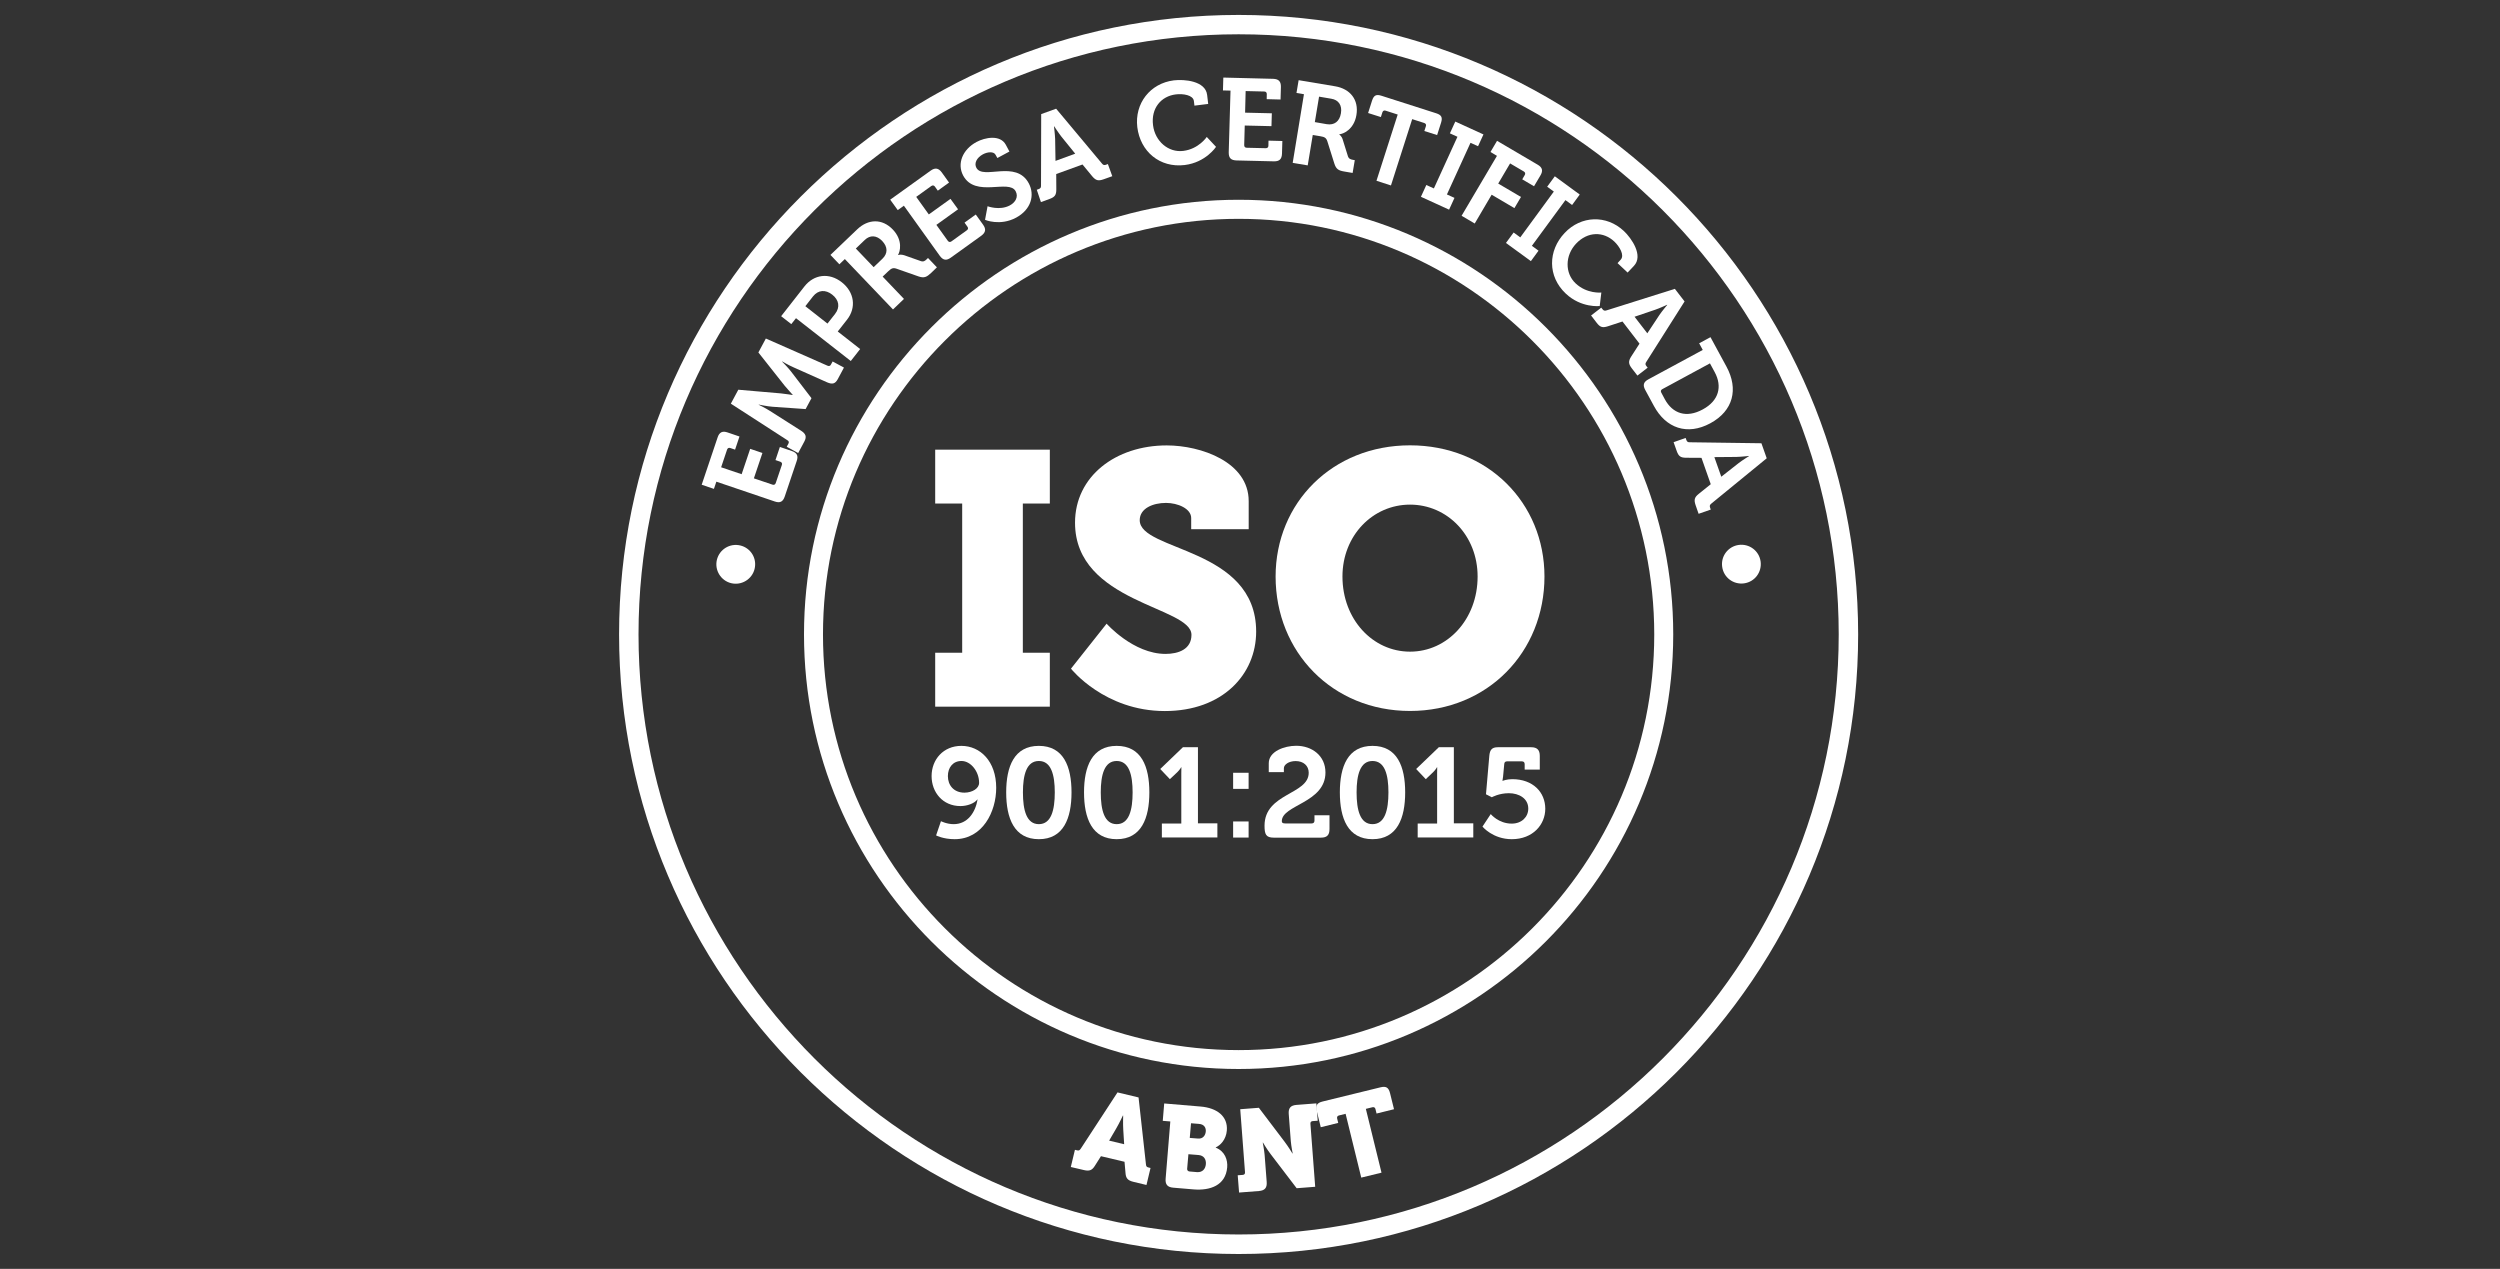 <?xml version="1.0" encoding="utf-8"?>
<!-- Generator: Adobe Illustrator 24.1.1, SVG Export Plug-In . SVG Version: 6.00 Build 0)  -->
<svg version="1.1" id="Camada_1" xmlns="http://www.w3.org/2000/svg" xmlns:xlink="http://www.w3.org/1999/xlink" x="0px" y="0px"
	 viewBox="0 0 277.83 141.01" style="enable-background:new 0 0 277.83 141.01;" xml:space="preserve">
<rect x="0" y="0" width="277.83" height="141.01" fill="#333333" stroke="none"/>
<style type="text/css">
	.st0{fill:#FFFFFF;}
</style>
<g>
	<g>
		<g>
			<path class="st0" d="M103.93,72.54h3V55.96h-3v-5.99h12.74v5.99h-3v16.58h3v5.99h-12.74V72.54z"/>
			<path class="st0" d="M122.98,69.31c0,0,2.96,3.36,6.55,3.36c1.44,0,2.88-0.52,2.88-2.12c0-3.16-12.94-3.52-12.94-12.46
				c0-5.15,4.51-8.59,10.19-8.59c3.8,0,9.11,1.84,9.11,6.19v3.12h-6.39v-1.24c0-1.04-1.48-1.68-2.8-1.68c-1.44,0-2.92,0.6-2.92,1.92
				c0,3.48,12.94,3,12.94,12.38c0,4.75-3.72,8.83-10.15,8.83c-6.71,0-10.43-4.71-10.43-4.71L122.98,69.31z"/>
			<path class="st0" d="M156.7,49.49c8.63,0,14.94,6.39,14.94,14.58c0,8.39-6.31,14.94-14.94,14.94c-8.63,0-14.94-6.55-14.94-14.94
				C141.76,55.88,148.07,49.49,156.7,49.49z M156.7,72.42c4.16,0,7.51-3.6,7.51-8.35c0-4.55-3.36-7.99-7.51-7.99
				c-4.15,0-7.51,3.44-7.51,7.99C149.19,68.83,152.55,72.42,156.7,72.42z"/>
		</g>
		<g>
			<path class="st0" d="M104.57,91.26c0,0,0.65,0.33,1.41,0.33c1.57,0,2.42-1.33,2.66-2.74h-0.03c-0.32,0.44-1.14,0.73-1.87,0.73
				c-1.98,0-3.21-1.54-3.21-3.33c0-1.85,1.31-3.36,3.31-3.36c2.08,0,3.87,1.7,3.87,4.66c0,2.67-1.51,5.71-4.62,5.71
				c-1.27,0-2.06-0.42-2.06-0.42L104.57,91.26z M108.81,87c0-1.26-0.92-2.43-1.96-2.43c-0.95,0-1.51,0.73-1.51,1.68
				c0,1,0.64,1.84,1.85,1.84C108.06,88.08,108.81,87.62,108.81,87z"/>
			<path class="st0" d="M111.82,88.06c0-2.88,0.89-5.17,3.63-5.17c2.74,0,3.63,2.29,3.63,5.17s-0.89,5.2-3.63,5.2
				C112.71,93.26,111.82,90.94,111.82,88.06z M117.22,88.06c0-1.95-0.4-3.49-1.77-3.49c-1.37,0-1.77,1.54-1.77,3.49
				c0,1.98,0.4,3.53,1.77,3.53C116.82,91.59,117.22,90.03,117.22,88.06z"/>
			<path class="st0" d="M120.47,88.06c0-2.88,0.89-5.17,3.63-5.17s3.63,2.29,3.63,5.17s-0.89,5.2-3.63,5.2
				S120.47,90.94,120.47,88.06z M125.87,88.06c0-1.95-0.4-3.49-1.77-3.49c-1.37,0-1.77,1.54-1.77,3.49c0,1.98,0.4,3.53,1.77,3.53
				C125.47,91.59,125.87,90.03,125.87,88.06z"/>
			<path class="st0" d="M129.12,91.52h2.16v-5.57c0-0.34,0.01-0.68,0.01-0.68h-0.03c0,0-0.11,0.24-0.44,0.56l-0.81,0.76l-1.07-1.13
				l2.52-2.42h1.67v8.46h2.16v1.57h-6.17V91.52z"/>
			<path class="st0" d="M137.04,85.88h1.72v1.79h-1.72V85.88z M137.04,91.29h1.72v1.79h-1.72V91.29z"/>
			<path class="st0" d="M145.44,85.88c0-0.79-0.59-1.3-1.45-1.3c-0.79,0-1.31,0.41-1.31,0.79v0.44H141v-0.99
				c0-1.33,1.75-1.94,3.05-1.94c1.75,0,3.25,1.1,3.25,2.97c0,3.39-4.85,3.59-4.85,5.41c0,0.18,0.11,0.25,0.38,0.25h2.94
				c0.2,0,0.31-0.11,0.31-0.31V90.6h1.67v1.53c0,0.68-0.28,0.96-0.96,0.96h-5.23c-0.88,0-1.03-0.38-1.03-1.33
				C140.53,88.13,145.44,88.32,145.44,85.88z"/>
			<path class="st0" d="M148.9,88.06c0-2.88,0.89-5.17,3.63-5.17c2.74,0,3.63,2.29,3.63,5.17s-0.89,5.2-3.63,5.2
				C149.79,93.26,148.9,90.94,148.9,88.06z M154.3,88.06c0-1.95-0.4-3.49-1.77-3.49c-1.37,0-1.77,1.54-1.77,3.49
				c0,1.98,0.4,3.53,1.77,3.53C153.9,91.59,154.3,90.03,154.3,88.06z"/>
			<path class="st0" d="M157.55,91.52h2.16v-5.57c0-0.34,0.01-0.68,0.01-0.68h-0.03c0,0-0.11,0.24-0.44,0.56l-0.8,0.76l-1.07-1.13
				l2.52-2.42h1.67v8.46h2.16v1.57h-6.18V91.52z"/>
			<path class="st0" d="M165.67,90.47c0,0,0.86,1.06,2.33,1.06c1.12,0,1.84-0.75,1.84-1.67c0-1.12-1.02-1.71-2.16-1.71
				c-1.1,0-1.89,0.45-1.89,0.45l-0.65-0.33l0.37-4.27c0.06-0.66,0.28-0.96,0.95-0.96h3.7c0.66,0,0.96,0.3,0.96,0.96v1.53h-1.68
				v-0.61c0-0.2-0.11-0.31-0.31-0.31h-1.65c-0.2,0-0.3,0.11-0.31,0.31l-0.13,1.38c-0.03,0.27-0.07,0.47-0.07,0.47h0.03
				c0,0,0.47-0.18,1.06-0.18c2.3,0,3.67,1.45,3.67,3.29c0,1.75-1.37,3.38-3.72,3.38c-2.12,0-3.26-1.4-3.26-1.4L165.67,90.47z"/>
		</g>
	</g>
	<g>
		<path class="st0" d="M137.65,118.8c-26.63,0-48.3-21.67-48.3-48.3c0-26.63,21.67-48.3,48.3-48.3s48.3,21.67,48.3,48.3
			C185.94,97.14,164.28,118.8,137.65,118.8z M137.65,24.32c-25.47,0-46.19,20.72-46.19,46.19c0,25.47,20.72,46.19,46.19,46.19
			s46.19-20.72,46.19-46.19C183.83,45.04,163.11,24.32,137.65,24.32z"/>
	</g>
	<g>
		<path class="st0" d="M137.65,139.36c-37.96,0-68.85-30.89-68.85-68.85c0-37.96,30.89-68.85,68.85-68.85s68.85,30.89,68.85,68.85
			C206.5,108.47,175.61,139.36,137.65,139.36z M137.65,3.81c-36.77,0-66.69,29.92-66.69,66.69s29.92,66.69,66.69,66.69
			c36.77,0,66.69-29.92,66.69-66.69S174.42,3.81,137.65,3.81z"/>
	</g>
	<g>
		<path class="st0" d="M81.47,64.85c-1.18-0.16-2-1.26-1.84-2.43c0.17-1.19,1.26-2,2.43-1.84c1.18,0.16,2.01,1.24,1.84,2.43
			C83.74,64.18,82.65,65.01,81.47,64.85z"/>
		<path class="st0" d="M79.61,53.53l-0.27,0.8l-1.36-0.46l1.77-5.26c0.19-0.58,0.54-0.75,1.11-0.55l1.32,0.45l-0.49,1.46l-0.53-0.18
			c-0.17-0.06-0.3,0.01-0.36,0.18l-0.66,1.96l2.28,0.77l0.95-2.82l1.36,0.46l-0.95,2.82l2.07,0.7c0.17,0.06,0.3-0.01,0.36-0.18
			l0.68-2.01c0.06-0.17-0.01-0.3-0.18-0.36l-0.53-0.18l0.49-1.46l1.32,0.45c0.59,0.2,0.75,0.54,0.55,1.11l-1.33,3.95
			c-0.2,0.59-0.53,0.75-1.11,0.55L79.61,53.53z"/>
		<path class="st0" d="M87.43,49.65l0.19-0.35c0.09-0.16,0.04-0.29-0.12-0.38l-6.28-4.06l0.83-1.55l4.74,0.41
			c0.57,0.06,1.3,0.18,1.3,0.18l0.01-0.02c0,0-0.5-0.54-0.87-0.98l-2.95-3.73l0.83-1.55l6.85,3.02c0.17,0.07,0.3,0.04,0.38-0.12
			l0.19-0.35l1.26,0.68l-0.69,1.29c-0.29,0.53-0.61,0.59-1.18,0.35l-3.74-1.67c-0.56-0.24-1.26-0.66-1.26-0.66l-0.01,0.02
			c0,0,0.67,0.67,1.01,1.12l2.26,2.95l-0.65,1.21l-3.71-0.26c-0.57-0.04-1.5-0.24-1.5-0.24l-0.01,0.02c0,0,0.75,0.36,1.26,0.69
			l3.46,2.2c0.52,0.34,0.64,0.66,0.36,1.19l-0.69,1.29L87.43,49.65z"/>
		<path class="st0" d="M88.46,35.36l-0.52,0.66l-1.13-0.88l2.59-3.31c1.06-1.35,2.75-1.56,4.15-0.46c1.4,1.1,1.64,2.81,0.58,4.16
			l-1.03,1.31l2.49,1.95l-1.04,1.33L88.46,35.36z M92.8,34.89c0.59-0.75,0.44-1.56-0.32-2.15c-0.74-0.58-1.55-0.53-2.13,0.2
			l-0.85,1.09l2.46,1.93L92.8,34.89z"/>
		<path class="st0" d="M93.89,28.79l-0.61,0.58l-0.99-1.04l2.97-2.84c1.21-1.16,2.78-1.23,3.97,0.03c1.14,1.2,0.79,2.48,0.57,2.8
			l0.02,0.02c0,0,0.29-0.1,0.65,0.02l1.87,0.66c0.29,0.1,0.47-0.03,0.67-0.23l0.12-0.12l0.99,1.04l-0.64,0.62
			c-0.5,0.47-0.78,0.6-1.4,0.39l-2.45-0.86c-0.39-0.13-0.57-0.04-0.92,0.29l-0.62,0.59l2.37,2.48l-1.22,1.17L93.89,28.79z
			 M98.06,28.76c0.62-0.59,0.61-1.32-0.02-1.98c-0.62-0.65-1.35-0.68-1.94-0.11l-0.99,0.95l1.98,2.07L98.06,28.76z"/>
		<path class="st0" d="M100.45,22.86l-0.68,0.49l-0.84-1.16l4.5-3.23c0.49-0.35,0.87-0.29,1.23,0.2l0.81,1.13l-1.25,0.9l-0.32-0.45
			c-0.11-0.15-0.25-0.17-0.4-0.07l-1.68,1.21l1.4,1.95l2.41-1.73l0.84,1.16l-2.41,1.73l1.27,1.77c0.11,0.15,0.25,0.17,0.4,0.07
			l1.72-1.24c0.15-0.11,0.17-0.25,0.06-0.4l-0.32-0.45l1.25-0.9l0.81,1.13c0.36,0.5,0.29,0.87-0.2,1.23l-3.38,2.43
			c-0.5,0.36-0.86,0.3-1.23-0.2L100.45,22.86z"/>
		<path class="st0" d="M109.75,22.92c0,0,1.34,0.51,2.47-0.09c0.62-0.33,0.99-0.95,0.65-1.58c-0.74-1.38-4.48,0.77-5.83-1.74
			c-0.7-1.31-0.08-2.89,1.48-3.73c0.95-0.51,2.64-0.84,3.26,0.31l0.4,0.75l-1.34,0.72l-0.2-0.36c-0.2-0.38-0.87-0.34-1.41-0.05
			c-0.68,0.37-1,0.99-0.72,1.5c0.74,1.38,4.4-0.93,5.82,1.72c0.69,1.29,0.28,2.91-1.41,3.82c-1.79,0.96-3.45,0.24-3.45,0.24
			L109.75,22.92z"/>
		<path class="st0" d="M115.22,21.09l0.19-0.07c0.21-0.07,0.29-0.16,0.28-0.4l0.02-7.94l1.66-0.6l5.09,6.09
			c0.15,0.19,0.27,0.21,0.47,0.13l0.19-0.07l0.49,1.35l-0.95,0.34c-0.61,0.22-0.88,0.14-1.28-0.33l-1.08-1.31l-2.92,1.06l0.01,1.7
			c0,0.62-0.15,0.85-0.75,1.07l-0.96,0.35L115.22,21.09z M119.49,17.08l-1.53-1.89c-0.33-0.42-0.81-1.16-0.81-1.16l-0.02,0.01
			c0,0,0.11,0.88,0.13,1.41l0.04,2.43L119.49,17.08z"/>
		<path class="st0" d="M130.45,8.93c1.17-0.14,3.51,0.06,3.7,1.61l0.12,1.01l-1.53,0.19l-0.06-0.51c-0.08-0.67-1.21-0.84-2.01-0.74
			c-1.63,0.2-2.77,1.53-2.53,3.43c0.22,1.78,1.71,3.06,3.36,2.85c1.72-0.21,2.61-1.55,2.61-1.55l1.03,1.1c0,0-1.13,1.73-3.48,2.02
			c-2.78,0.34-4.94-1.51-5.27-4.21C126.08,11.5,127.81,9.26,130.45,8.93z"/>
		<path class="st0" d="M136.75,10.07l-0.84-0.02l0.04-1.43l5.54,0.14c0.61,0.02,0.87,0.29,0.86,0.9l-0.04,1.4l-1.54-0.04l0.01-0.56
			c0-0.18-0.1-0.29-0.28-0.29l-2.07-0.05l-0.06,2.4l2.97,0.07l-0.04,1.43l-2.97-0.07l-0.06,2.18c0,0.18,0.1,0.29,0.28,0.29
			l2.12,0.05c0.18,0,0.29-0.1,0.29-0.28l0.01-0.56l1.54,0.04l-0.04,1.4c-0.02,0.62-0.29,0.87-0.9,0.86l-4.16-0.1
			c-0.62-0.02-0.87-0.28-0.86-0.9L136.75,10.07z"/>
		<path class="st0" d="M144.91,10.47l-0.83-0.14l0.24-1.42l4.06,0.68c1.66,0.28,2.65,1.49,2.36,3.2c-0.27,1.63-1.51,2.12-1.9,2.13
			l0,0.03c0,0,0.26,0.17,0.37,0.53l0.59,1.89c0.1,0.29,0.31,0.35,0.59,0.4l0.17,0.03l-0.24,1.42l-0.88-0.15
			c-0.68-0.11-0.95-0.26-1.15-0.89l-0.78-2.48c-0.13-0.39-0.31-0.48-0.78-0.56l-0.84-0.14l-0.56,3.38l-1.67-0.28L144.91,10.47z
			 M147.44,13.8c0.84,0.14,1.43-0.3,1.58-1.21c0.15-0.89-0.26-1.49-1.08-1.62l-1.35-0.23l-0.47,2.83L147.44,13.8z"/>
		<path class="st0" d="M155.33,12.73l-1.34-0.43c-0.17-0.06-0.3,0.01-0.36,0.18l-0.17,0.53l-1.42-0.45l0.44-1.38
			c0.19-0.58,0.45-0.73,1.04-0.54l6.09,1.95c0.59,0.19,0.72,0.46,0.54,1.04l-0.44,1.38l-1.42-0.45l0.17-0.53
			c0.06-0.17-0.01-0.3-0.18-0.36l-1.34-0.43l-2.36,7.37l-1.61-0.52L155.33,12.73z"/>
		<path class="st0" d="M158.51,20.56l0.84,0.38l2.62-5.74l-0.84-0.38l0.6-1.31l3.13,1.43l-0.6,1.31l-0.84-0.38l-2.62,5.74l0.84,0.38
			l-0.6,1.31l-3.13-1.43L158.51,20.56z"/>
		<path class="st0" d="M166.36,17.32l-0.72-0.43l0.73-1.24l4.51,2.65c0.54,0.31,0.62,0.68,0.31,1.2l-0.71,1.2l-1.31-0.77l0.28-0.48
			c0.09-0.16,0.05-0.3-0.1-0.39l-1.53-0.9l-1.32,2.24l2.53,1.49l-0.73,1.24l-2.53-1.49l-1.88,3.2l-1.46-0.86L166.36,17.32z"/>
		<path class="st0" d="M168.21,25.84l0.74,0.54l3.73-5.09l-0.74-0.54l0.85-1.16l2.77,2.03l-0.85,1.16l-0.74-0.54l-3.73,5.08
			l0.74,0.54l-0.85,1.16L167.36,27L168.21,25.84z"/>
		<path class="st0" d="M180.46,25.67c0.86,0.81,2.2,2.74,1.12,3.88l-0.7,0.74l-1.12-1.05l0.35-0.38c0.46-0.49-0.13-1.47-0.71-2.02
			c-1.2-1.12-2.94-1.15-4.25,0.24c-1.23,1.31-1.26,3.27-0.05,4.41c1.26,1.19,2.86,1.02,2.86,1.02l-0.18,1.5c0,0-2.05,0.24-3.77-1.38
			c-2.04-1.92-1.99-4.77-0.13-6.74C175.69,23.96,178.52,23.85,180.46,25.67z"/>
		<path class="st0" d="M177.95,34.19l0.13,0.16c0.13,0.17,0.24,0.22,0.47,0.14l7.58-2.39l1.08,1.4l-4.25,6.71
			c-0.14,0.2-0.12,0.32,0.02,0.49l0.13,0.16l-1.14,0.88l-0.62-0.8c-0.39-0.51-0.4-0.8-0.07-1.32l0.92-1.43l-1.89-2.46l-1.62,0.53
			c-0.59,0.19-0.86,0.12-1.25-0.39l-0.62-0.81L177.95,34.19z M183.07,37.04l1.34-2.03c0.3-0.44,0.87-1.12,0.87-1.12l-0.02-0.02
			c0,0-0.8,0.38-1.31,0.55l-2.3,0.78L183.07,37.04z"/>
		<path class="st0" d="M189.23,38.89l-0.4-0.74l1.26-0.68l1.78,3.28c1.35,2.49,0.75,4.91-1.8,6.29c-2.55,1.38-4.93,0.56-6.27-1.93
			l-0.96-1.77c-0.3-0.55-0.19-0.9,0.36-1.19L189.23,38.89z M184.62,43.63l0.39,0.73c0.87,1.61,2.4,2.13,4.22,1.14
			c1.8-0.97,2.19-2.55,1.33-4.14l-0.53-0.98l-5.3,2.87C184.58,43.33,184.53,43.47,184.62,43.63z"/>
		<path class="st0" d="M187.33,48.67l0.07,0.2c0.07,0.21,0.16,0.29,0.4,0.28l7.95,0.11l0.59,1.67l-6.15,5.03
			c-0.19,0.15-0.21,0.26-0.14,0.47l0.07,0.2l-1.35,0.47l-0.33-0.95c-0.21-0.61-0.13-0.89,0.35-1.27l1.33-1.07l-1.03-2.93l-1.7-0.01
			c-0.62,0-0.85-0.16-1.06-0.77l-0.34-0.96L187.33,48.67z M191.29,52.98l1.91-1.5c0.42-0.33,1.17-0.79,1.17-0.79l-0.01-0.02
			c0,0-0.88,0.1-1.41,0.11l-2.43,0.02L191.29,52.98z"/>
		<path class="st0" d="M193.23,60.56c1.18-0.16,2.27,0.66,2.43,1.84c0.16,1.19-0.66,2.27-1.84,2.43c-1.18,0.16-2.27-0.65-2.43-1.84
			C191.22,61.81,192.05,60.72,193.23,60.56z"/>
	</g>
	<g>
		<path class="st0" d="M119.46,127.78l0.24,0.06c0.2,0.05,0.28,0,0.41-0.19l4.08-6.25l2.34,0.56l0.82,7.42
			c0.02,0.23,0.07,0.31,0.27,0.36l0.24,0.06l-0.45,1.89l-1.45-0.35c-0.63-0.15-0.84-0.4-0.88-0.98l-0.11-1.25l-2.62-0.62l-0.67,1.06
			c-0.31,0.5-0.6,0.63-1.23,0.48l-1.45-0.34L119.46,127.78z M124.93,127.16l-0.1-1.61c-0.04-0.61-0.01-1.57-0.01-1.57l-0.03-0.01
			c0,0-0.41,0.87-0.72,1.4l-0.81,1.39L124.93,127.16z"/>
		<path class="st0" d="M130.06,124.63l-0.84-0.07l0.16-1.93l4.03,0.34c1.84,0.15,3.06,1.09,2.93,2.67
			c-0.09,1.03-0.73,1.65-1.23,1.87l0,0.03c1.03,0.41,1.34,1.38,1.27,2.19c-0.17,2.01-1.9,2.6-3.73,2.45l-2.25-0.19
			c-0.66-0.05-0.92-0.36-0.86-1.02L130.06,124.63z M132.2,130.19l0.82,0.07c0.62,0.05,0.95-0.37,0.99-0.89
			c0.04-0.51-0.2-0.96-0.82-1.01l-1.12-0.09l-0.14,1.62C131.92,130.06,132.02,130.17,132.2,130.19z M133.14,126.53
			c0.54,0.05,0.82-0.35,0.86-0.78c0.04-0.42-0.18-0.81-0.76-0.85l-0.88-0.07l-0.14,1.63L133.14,126.53z"/>
		<path class="st0" d="M137.55,130.61l0.55-0.04c0.18-0.01,0.28-0.12,0.26-0.3l-0.53-7l2.07-0.16l2.85,3.76
			c0.43,0.56,0.88,1.32,0.88,1.32l0.03,0c0,0-0.16-0.79-0.21-1.37l-0.23-3.02c-0.05-0.66,0.21-0.96,0.87-1.01l2.2-0.17l0.15,1.93
			l-0.55,0.04c-0.18,0.01-0.28,0.12-0.26,0.3l0.53,7l-2.06,0.16l-2.86-3.75c-0.43-0.55-0.88-1.32-0.88-1.32l-0.03,0
			c0,0,0.16,0.79,0.21,1.37l0.23,3c0.05,0.66-0.21,0.96-0.87,1.01l-2.2,0.17L137.55,130.61z"/>
		<path class="st0" d="M149.54,123.78l-0.73,0.18c-0.18,0.04-0.25,0.17-0.21,0.34l0.12,0.49l-1.94,0.48l-0.44-1.78
			c-0.16-0.64,0.01-0.92,0.65-1.08l6.41-1.57c0.64-0.16,0.92,0.01,1.08,0.65l0.44,1.78l-1.94,0.48l-0.12-0.49
			c-0.04-0.18-0.17-0.25-0.34-0.21l-0.73,0.18l1.74,7.09l-2.25,0.55L149.54,123.78z"/>
	</g>
</g>
</svg>
